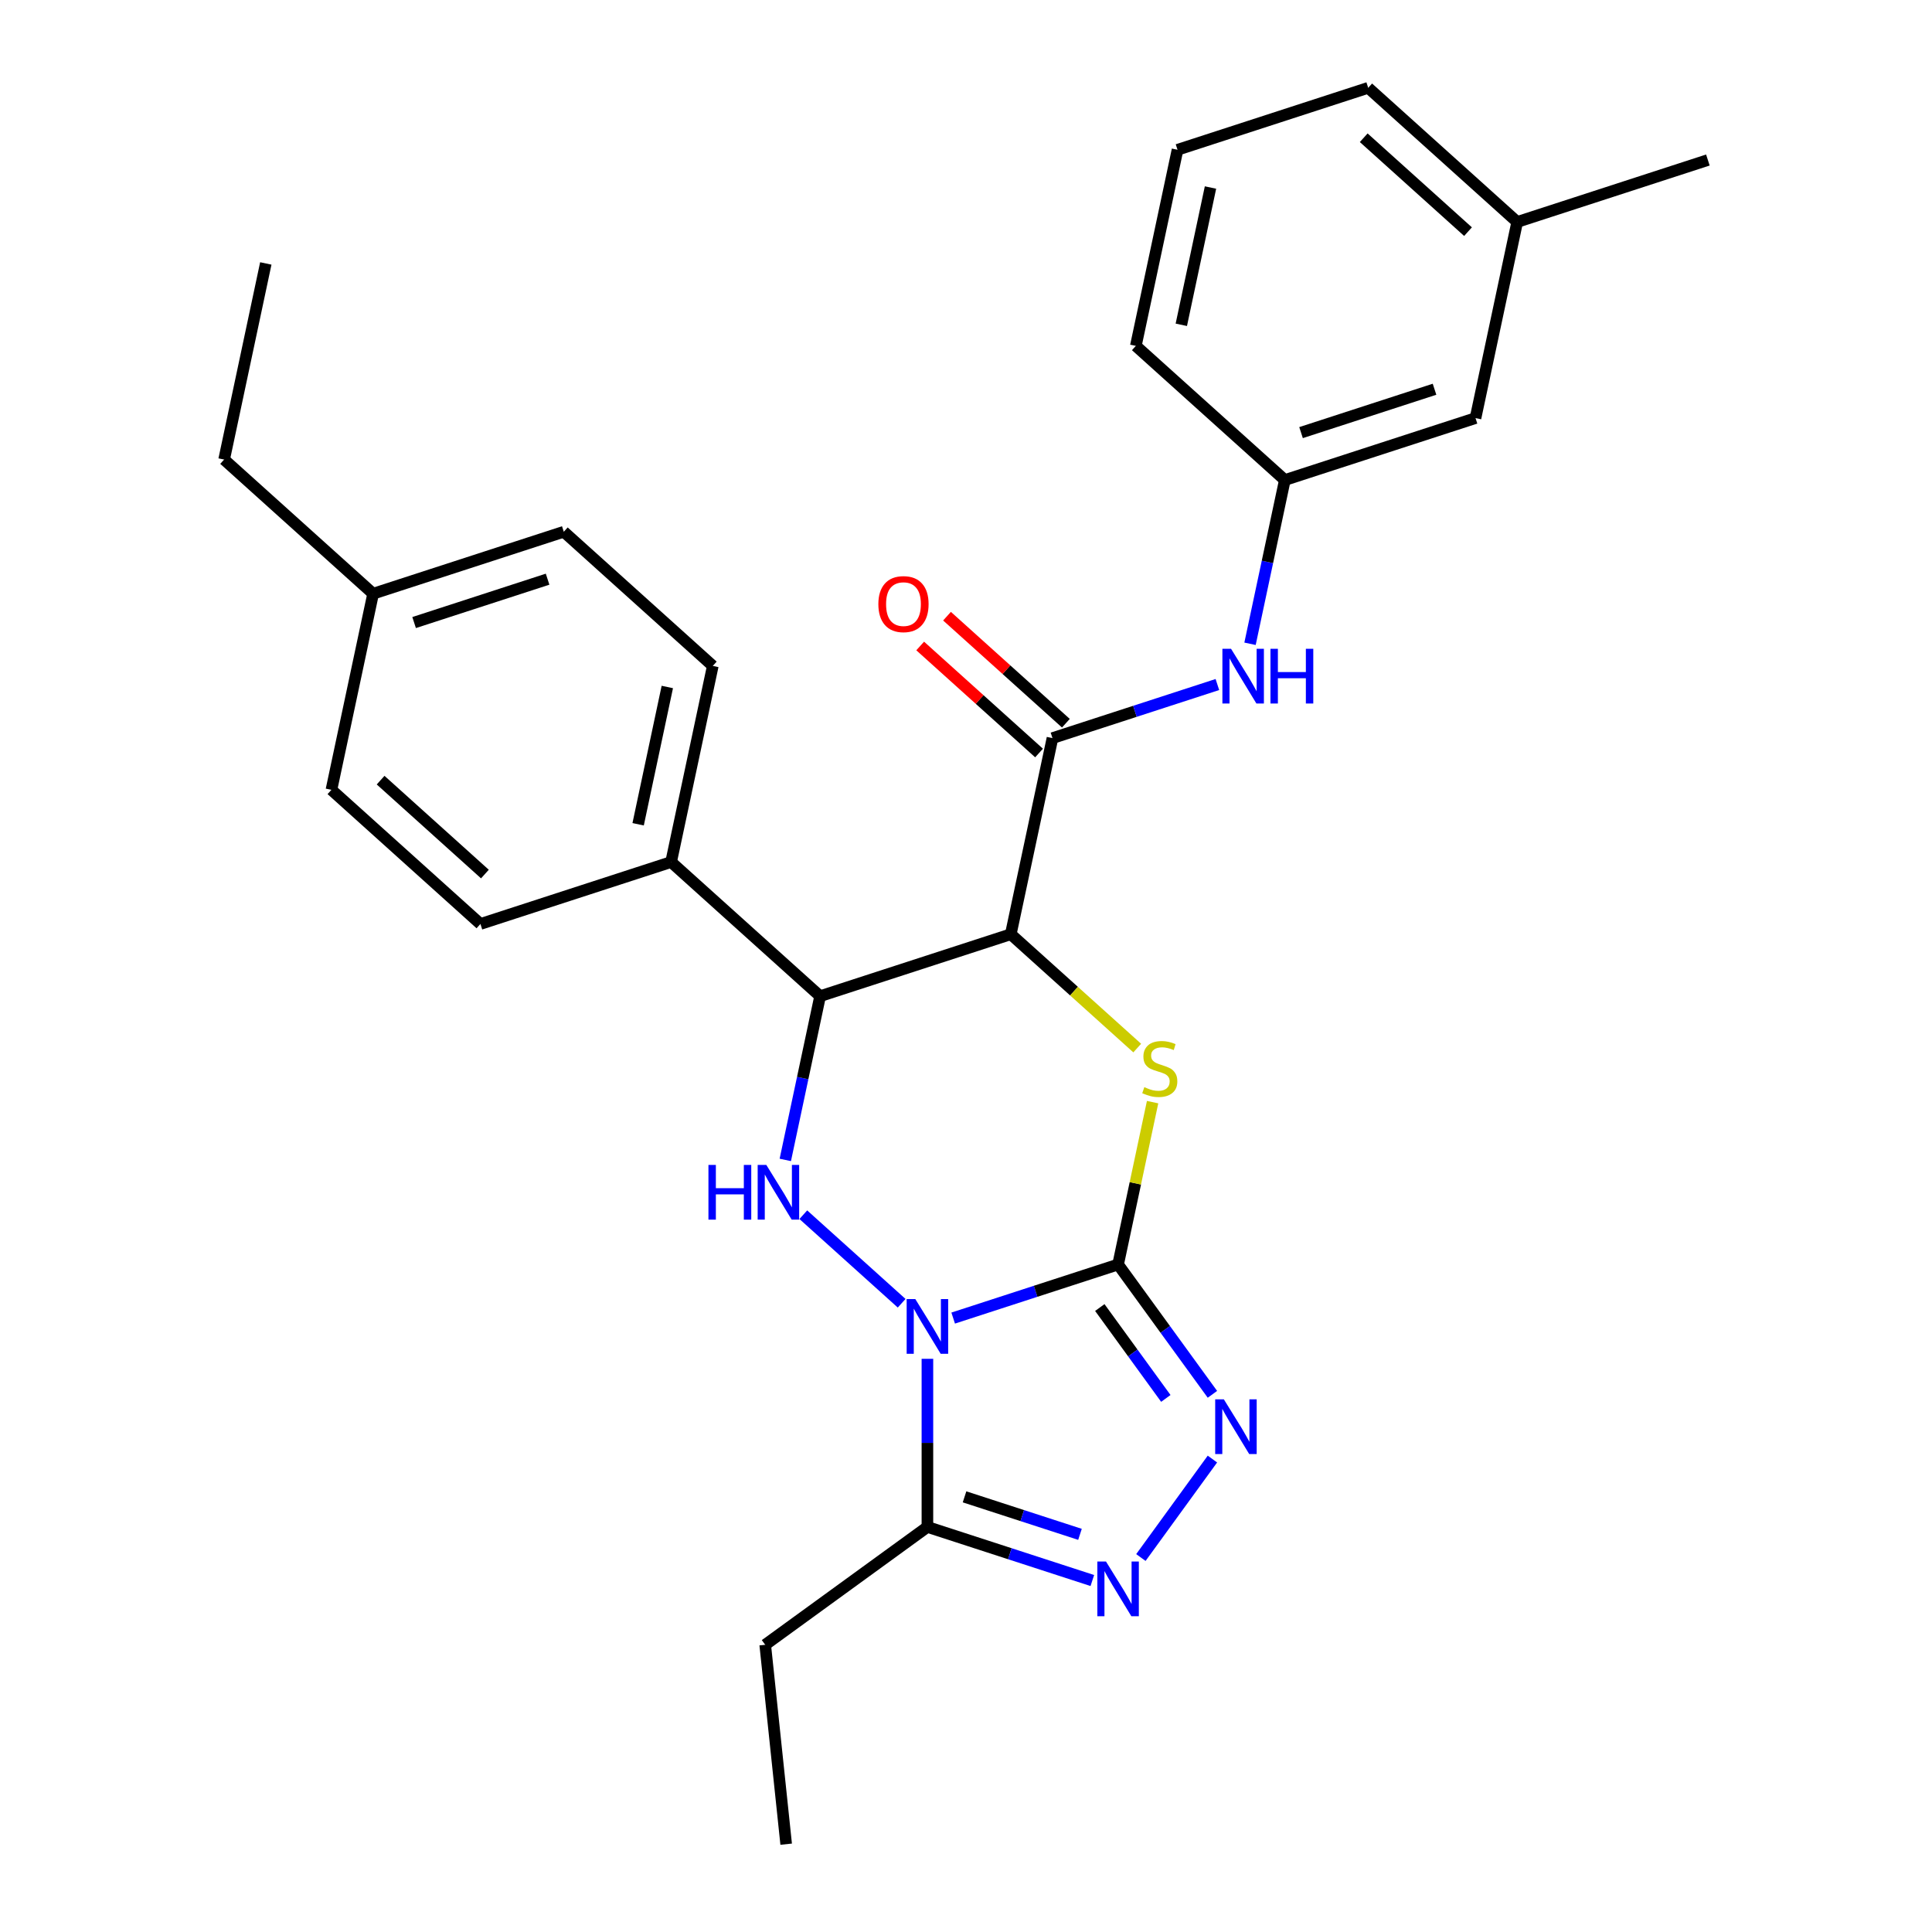 <?xml version='1.0' encoding='iso-8859-1'?>
<svg version='1.1' baseProfile='full'
              xmlns='http://www.w3.org/2000/svg'
                      xmlns:rdkit='http://www.rdkit.org/xml'
                      xmlns:xlink='http://www.w3.org/1999/xlink'
                  xml:space='preserve'
width='1000px' height='1000px' viewBox='0 0 1000 1000'>
<!-- END OF HEADER -->
<rect style='opacity:1.0;fill:#FFFFFF;stroke:none' width='1000' height='1000' x='0' y='0'> </rect>
<path class='bond-0' d='M 493.362,682.234 L 536.043,668.366' style='fill:none;fill-rule:evenodd;stroke:#0000FF;stroke-width:6px;stroke-linecap:butt;stroke-linejoin:miter;stroke-opacity:1' />
<path class='bond-0' d='M 536.043,668.366 L 578.724,654.498' style='fill:none;fill-rule:evenodd;stroke:#000000;stroke-width:6px;stroke-linecap:butt;stroke-linejoin:miter;stroke-opacity:1' />
<path class='bond-3' d='M 466.693,674.56 L 415.794,628.73' style='fill:none;fill-rule:evenodd;stroke:#0000FF;stroke-width:6px;stroke-linecap:butt;stroke-linejoin:miter;stroke-opacity:1' />
<path class='bond-6' d='M 480.028,703.321 L 480.028,746.831' style='fill:none;fill-rule:evenodd;stroke:#0000FF;stroke-width:6px;stroke-linecap:butt;stroke-linejoin:miter;stroke-opacity:1' />
<path class='bond-6' d='M 480.028,746.831 L 480.028,790.342' style='fill:none;fill-rule:evenodd;stroke:#000000;stroke-width:6px;stroke-linecap:butt;stroke-linejoin:miter;stroke-opacity:1' />
<path class='bond-2' d='M 578.724,654.498 L 587.654,612.482' style='fill:none;fill-rule:evenodd;stroke:#000000;stroke-width:6px;stroke-linecap:butt;stroke-linejoin:miter;stroke-opacity:1' />
<path class='bond-2' d='M 587.654,612.482 L 596.585,570.465' style='fill:none;fill-rule:evenodd;stroke:#CCCC00;stroke-width:6px;stroke-linecap:butt;stroke-linejoin:miter;stroke-opacity:1' />
<path class='bond-4' d='M 578.724,654.498 L 603.136,688.099' style='fill:none;fill-rule:evenodd;stroke:#000000;stroke-width:6px;stroke-linecap:butt;stroke-linejoin:miter;stroke-opacity:1' />
<path class='bond-4' d='M 603.136,688.099 L 627.548,721.7' style='fill:none;fill-rule:evenodd;stroke:#0000FF;stroke-width:6px;stroke-linecap:butt;stroke-linejoin:miter;stroke-opacity:1' />
<path class='bond-4' d='M 569.256,676.778 L 586.345,700.298' style='fill:none;fill-rule:evenodd;stroke:#000000;stroke-width:6px;stroke-linecap:butt;stroke-linejoin:miter;stroke-opacity:1' />
<path class='bond-4' d='M 586.345,700.298 L 603.433,723.819' style='fill:none;fill-rule:evenodd;stroke:#0000FF;stroke-width:6px;stroke-linecap:butt;stroke-linejoin:miter;stroke-opacity:1' />
<path class='bond-1' d='M 523.18,483.552 L 424.484,515.62' style='fill:none;fill-rule:evenodd;stroke:#000000;stroke-width:6px;stroke-linecap:butt;stroke-linejoin:miter;stroke-opacity:1' />
<path class='bond-8' d='M 523.18,483.552 L 544.756,382.045' style='fill:none;fill-rule:evenodd;stroke:#000000;stroke-width:6px;stroke-linecap:butt;stroke-linejoin:miter;stroke-opacity:1' />
<path class='bond-29' d='M 523.18,483.552 L 555.903,513.016' style='fill:none;fill-rule:evenodd;stroke:#000000;stroke-width:6px;stroke-linecap:butt;stroke-linejoin:miter;stroke-opacity:1' />
<path class='bond-29' d='M 555.903,513.016 L 588.625,542.479' style='fill:none;fill-rule:evenodd;stroke:#CCCC00;stroke-width:6px;stroke-linecap:butt;stroke-linejoin:miter;stroke-opacity:1' />
<path class='bond-5' d='M 406.469,600.373 L 415.476,557.997' style='fill:none;fill-rule:evenodd;stroke:#0000FF;stroke-width:6px;stroke-linecap:butt;stroke-linejoin:miter;stroke-opacity:1' />
<path class='bond-5' d='M 415.476,557.997 L 424.484,515.62' style='fill:none;fill-rule:evenodd;stroke:#000000;stroke-width:6px;stroke-linecap:butt;stroke-linejoin:miter;stroke-opacity:1' />
<path class='bond-28' d='M 627.548,755.208 L 590.52,806.173' style='fill:none;fill-rule:evenodd;stroke:#0000FF;stroke-width:6px;stroke-linecap:butt;stroke-linejoin:miter;stroke-opacity:1' />
<path class='bond-10' d='M 424.484,515.62 L 347.364,446.181' style='fill:none;fill-rule:evenodd;stroke:#000000;stroke-width:6px;stroke-linecap:butt;stroke-linejoin:miter;stroke-opacity:1' />
<path class='bond-7' d='M 480.028,790.342 L 522.708,804.209' style='fill:none;fill-rule:evenodd;stroke:#000000;stroke-width:6px;stroke-linecap:butt;stroke-linejoin:miter;stroke-opacity:1' />
<path class='bond-7' d='M 522.708,804.209 L 565.389,818.077' style='fill:none;fill-rule:evenodd;stroke:#0000FF;stroke-width:6px;stroke-linecap:butt;stroke-linejoin:miter;stroke-opacity:1' />
<path class='bond-7' d='M 499.246,774.763 L 529.122,784.47' style='fill:none;fill-rule:evenodd;stroke:#000000;stroke-width:6px;stroke-linecap:butt;stroke-linejoin:miter;stroke-opacity:1' />
<path class='bond-7' d='M 529.122,784.47 L 558.999,794.178' style='fill:none;fill-rule:evenodd;stroke:#0000FF;stroke-width:6px;stroke-linecap:butt;stroke-linejoin:miter;stroke-opacity:1' />
<path class='bond-16' d='M 480.028,790.342 L 396.072,851.339' style='fill:none;fill-rule:evenodd;stroke:#000000;stroke-width:6px;stroke-linecap:butt;stroke-linejoin:miter;stroke-opacity:1' />
<path class='bond-9' d='M 544.756,382.045 L 587.437,368.177' style='fill:none;fill-rule:evenodd;stroke:#000000;stroke-width:6px;stroke-linecap:butt;stroke-linejoin:miter;stroke-opacity:1' />
<path class='bond-9' d='M 587.437,368.177 L 630.117,354.309' style='fill:none;fill-rule:evenodd;stroke:#0000FF;stroke-width:6px;stroke-linecap:butt;stroke-linejoin:miter;stroke-opacity:1' />
<path class='bond-11' d='M 551.7,374.333 L 520.937,346.634' style='fill:none;fill-rule:evenodd;stroke:#000000;stroke-width:6px;stroke-linecap:butt;stroke-linejoin:miter;stroke-opacity:1' />
<path class='bond-11' d='M 520.937,346.634 L 490.174,318.935' style='fill:none;fill-rule:evenodd;stroke:#FF0000;stroke-width:6px;stroke-linecap:butt;stroke-linejoin:miter;stroke-opacity:1' />
<path class='bond-11' d='M 537.812,389.757 L 507.049,362.058' style='fill:none;fill-rule:evenodd;stroke:#000000;stroke-width:6px;stroke-linecap:butt;stroke-linejoin:miter;stroke-opacity:1' />
<path class='bond-11' d='M 507.049,362.058 L 476.286,334.359' style='fill:none;fill-rule:evenodd;stroke:#FF0000;stroke-width:6px;stroke-linecap:butt;stroke-linejoin:miter;stroke-opacity:1' />
<path class='bond-12' d='M 647.013,333.222 L 656.02,290.846' style='fill:none;fill-rule:evenodd;stroke:#0000FF;stroke-width:6px;stroke-linecap:butt;stroke-linejoin:miter;stroke-opacity:1' />
<path class='bond-12' d='M 656.02,290.846 L 665.028,248.469' style='fill:none;fill-rule:evenodd;stroke:#000000;stroke-width:6px;stroke-linecap:butt;stroke-linejoin:miter;stroke-opacity:1' />
<path class='bond-13' d='M 347.364,446.181 L 368.94,344.674' style='fill:none;fill-rule:evenodd;stroke:#000000;stroke-width:6px;stroke-linecap:butt;stroke-linejoin:miter;stroke-opacity:1' />
<path class='bond-13' d='M 330.299,426.64 L 345.402,355.585' style='fill:none;fill-rule:evenodd;stroke:#000000;stroke-width:6px;stroke-linecap:butt;stroke-linejoin:miter;stroke-opacity:1' />
<path class='bond-14' d='M 347.364,446.181 L 248.668,478.249' style='fill:none;fill-rule:evenodd;stroke:#000000;stroke-width:6px;stroke-linecap:butt;stroke-linejoin:miter;stroke-opacity:1' />
<path class='bond-15' d='M 665.028,248.469 L 763.724,216.401' style='fill:none;fill-rule:evenodd;stroke:#000000;stroke-width:6px;stroke-linecap:butt;stroke-linejoin:miter;stroke-opacity:1' />
<path class='bond-15' d='M 673.418,223.92 L 742.506,201.472' style='fill:none;fill-rule:evenodd;stroke:#000000;stroke-width:6px;stroke-linecap:butt;stroke-linejoin:miter;stroke-opacity:1' />
<path class='bond-22' d='M 665.028,248.469 L 587.908,179.03' style='fill:none;fill-rule:evenodd;stroke:#000000;stroke-width:6px;stroke-linecap:butt;stroke-linejoin:miter;stroke-opacity:1' />
<path class='bond-17' d='M 368.94,344.674 L 291.82,275.235' style='fill:none;fill-rule:evenodd;stroke:#000000;stroke-width:6px;stroke-linecap:butt;stroke-linejoin:miter;stroke-opacity:1' />
<path class='bond-18' d='M 248.668,478.249 L 171.548,408.81' style='fill:none;fill-rule:evenodd;stroke:#000000;stroke-width:6px;stroke-linecap:butt;stroke-linejoin:miter;stroke-opacity:1' />
<path class='bond-18' d='M 250.988,452.41 L 197.004,403.802' style='fill:none;fill-rule:evenodd;stroke:#000000;stroke-width:6px;stroke-linecap:butt;stroke-linejoin:miter;stroke-opacity:1' />
<path class='bond-20' d='M 763.724,216.401 L 785.3,114.894' style='fill:none;fill-rule:evenodd;stroke:#000000;stroke-width:6px;stroke-linecap:butt;stroke-linejoin:miter;stroke-opacity:1' />
<path class='bond-26' d='M 396.072,851.339 L 406.919,954.545' style='fill:none;fill-rule:evenodd;stroke:#000000;stroke-width:6px;stroke-linecap:butt;stroke-linejoin:miter;stroke-opacity:1' />
<path class='bond-30' d='M 291.82,275.235 L 193.124,307.303' style='fill:none;fill-rule:evenodd;stroke:#000000;stroke-width:6px;stroke-linecap:butt;stroke-linejoin:miter;stroke-opacity:1' />
<path class='bond-30' d='M 283.429,299.784 L 214.342,322.232' style='fill:none;fill-rule:evenodd;stroke:#000000;stroke-width:6px;stroke-linecap:butt;stroke-linejoin:miter;stroke-opacity:1' />
<path class='bond-19' d='M 171.548,408.81 L 193.124,307.303' style='fill:none;fill-rule:evenodd;stroke:#000000;stroke-width:6px;stroke-linecap:butt;stroke-linejoin:miter;stroke-opacity:1' />
<path class='bond-24' d='M 193.124,307.303 L 116.004,237.864' style='fill:none;fill-rule:evenodd;stroke:#000000;stroke-width:6px;stroke-linecap:butt;stroke-linejoin:miter;stroke-opacity:1' />
<path class='bond-25' d='M 785.3,114.894 L 883.996,82.825' style='fill:none;fill-rule:evenodd;stroke:#000000;stroke-width:6px;stroke-linecap:butt;stroke-linejoin:miter;stroke-opacity:1' />
<path class='bond-31' d='M 785.3,114.894 L 708.18,45.455' style='fill:none;fill-rule:evenodd;stroke:#000000;stroke-width:6px;stroke-linecap:butt;stroke-linejoin:miter;stroke-opacity:1' />
<path class='bond-31' d='M 759.844,119.902 L 705.86,71.294' style='fill:none;fill-rule:evenodd;stroke:#000000;stroke-width:6px;stroke-linecap:butt;stroke-linejoin:miter;stroke-opacity:1' />
<path class='bond-21' d='M 609.484,77.523 L 587.908,179.03' style='fill:none;fill-rule:evenodd;stroke:#000000;stroke-width:6px;stroke-linecap:butt;stroke-linejoin:miter;stroke-opacity:1' />
<path class='bond-21' d='M 626.549,97.064 L 611.446,168.119' style='fill:none;fill-rule:evenodd;stroke:#000000;stroke-width:6px;stroke-linecap:butt;stroke-linejoin:miter;stroke-opacity:1' />
<path class='bond-23' d='M 609.484,77.523 L 708.18,45.455' style='fill:none;fill-rule:evenodd;stroke:#000000;stroke-width:6px;stroke-linecap:butt;stroke-linejoin:miter;stroke-opacity:1' />
<path class='bond-27' d='M 116.004,237.864 L 137.58,136.357' style='fill:none;fill-rule:evenodd;stroke:#000000;stroke-width:6px;stroke-linecap:butt;stroke-linejoin:miter;stroke-opacity:1' />
<path  class='atom-0' d='M 473.768 672.406
L 483.048 687.406
Q 483.968 688.886, 485.448 691.566
Q 486.928 694.246, 487.008 694.406
L 487.008 672.406
L 490.768 672.406
L 490.768 700.726
L 486.888 700.726
L 476.928 684.326
Q 475.768 682.406, 474.528 680.206
Q 473.328 678.006, 472.968 677.326
L 472.968 700.726
L 469.288 700.726
L 469.288 672.406
L 473.768 672.406
' fill='#0000FF'/>
<path  class='atom-3' d='M 592.3 562.711
Q 592.62 562.831, 593.94 563.391
Q 595.26 563.951, 596.7 564.311
Q 598.18 564.631, 599.62 564.631
Q 602.3 564.631, 603.86 563.351
Q 605.42 562.031, 605.42 559.751
Q 605.42 558.191, 604.62 557.231
Q 603.86 556.271, 602.66 555.751
Q 601.46 555.231, 599.46 554.631
Q 596.94 553.871, 595.42 553.151
Q 593.94 552.431, 592.86 550.911
Q 591.82 549.391, 591.82 546.831
Q 591.82 543.271, 594.22 541.071
Q 596.66 538.871, 601.46 538.871
Q 604.74 538.871, 608.46 540.431
L 607.54 543.511
Q 604.14 542.111, 601.58 542.111
Q 598.82 542.111, 597.3 543.271
Q 595.78 544.391, 595.82 546.351
Q 595.82 547.871, 596.58 548.791
Q 597.38 549.711, 598.5 550.231
Q 599.66 550.751, 601.58 551.351
Q 604.14 552.151, 605.66 552.951
Q 607.18 553.751, 608.26 555.391
Q 609.38 556.991, 609.38 559.751
Q 609.38 563.671, 606.74 565.791
Q 604.14 567.871, 599.78 567.871
Q 597.26 567.871, 595.34 567.311
Q 593.46 566.791, 591.22 565.871
L 592.3 562.711
' fill='#CCCC00'/>
<path  class='atom-4' d='M 366.688 602.967
L 370.528 602.967
L 370.528 615.007
L 385.008 615.007
L 385.008 602.967
L 388.848 602.967
L 388.848 631.287
L 385.008 631.287
L 385.008 618.207
L 370.528 618.207
L 370.528 631.287
L 366.688 631.287
L 366.688 602.967
' fill='#0000FF'/>
<path  class='atom-4' d='M 396.648 602.967
L 405.928 617.967
Q 406.848 619.447, 408.328 622.127
Q 409.808 624.807, 409.888 624.967
L 409.888 602.967
L 413.648 602.967
L 413.648 631.287
L 409.768 631.287
L 399.808 614.887
Q 398.648 612.967, 397.408 610.767
Q 396.208 608.567, 395.848 607.887
L 395.848 631.287
L 392.168 631.287
L 392.168 602.967
L 396.648 602.967
' fill='#0000FF'/>
<path  class='atom-5' d='M 633.461 724.294
L 642.741 739.294
Q 643.661 740.774, 645.141 743.454
Q 646.621 746.134, 646.701 746.294
L 646.701 724.294
L 650.461 724.294
L 650.461 752.614
L 646.581 752.614
L 636.621 736.214
Q 635.461 734.294, 634.221 732.094
Q 633.021 729.894, 632.661 729.214
L 632.661 752.614
L 628.981 752.614
L 628.981 724.294
L 633.461 724.294
' fill='#0000FF'/>
<path  class='atom-8' d='M 572.464 808.25
L 581.744 823.25
Q 582.664 824.73, 584.144 827.41
Q 585.624 830.09, 585.704 830.25
L 585.704 808.25
L 589.464 808.25
L 589.464 836.57
L 585.584 836.57
L 575.624 820.17
Q 574.464 818.25, 573.224 816.05
Q 572.024 813.85, 571.664 813.17
L 571.664 836.57
L 567.984 836.57
L 567.984 808.25
L 572.464 808.25
' fill='#0000FF'/>
<path  class='atom-10' d='M 637.192 335.816
L 646.472 350.816
Q 647.392 352.296, 648.872 354.976
Q 650.352 357.656, 650.432 357.816
L 650.432 335.816
L 654.192 335.816
L 654.192 364.136
L 650.312 364.136
L 640.352 347.736
Q 639.192 345.816, 637.952 343.616
Q 636.752 341.416, 636.392 340.736
L 636.392 364.136
L 632.712 364.136
L 632.712 335.816
L 637.192 335.816
' fill='#0000FF'/>
<path  class='atom-10' d='M 657.592 335.816
L 661.432 335.816
L 661.432 347.856
L 675.912 347.856
L 675.912 335.816
L 679.752 335.816
L 679.752 364.136
L 675.912 364.136
L 675.912 351.056
L 661.432 351.056
L 661.432 364.136
L 657.592 364.136
L 657.592 335.816
' fill='#0000FF'/>
<path  class='atom-12' d='M 454.636 312.686
Q 454.636 305.886, 457.996 302.086
Q 461.356 298.286, 467.636 298.286
Q 473.916 298.286, 477.276 302.086
Q 480.636 305.886, 480.636 312.686
Q 480.636 319.566, 477.236 323.486
Q 473.836 327.366, 467.636 327.366
Q 461.396 327.366, 457.996 323.486
Q 454.636 319.606, 454.636 312.686
M 467.636 324.166
Q 471.956 324.166, 474.276 321.286
Q 476.636 318.366, 476.636 312.686
Q 476.636 307.126, 474.276 304.326
Q 471.956 301.486, 467.636 301.486
Q 463.316 301.486, 460.956 304.286
Q 458.636 307.086, 458.636 312.686
Q 458.636 318.406, 460.956 321.286
Q 463.316 324.166, 467.636 324.166
' fill='#FF0000'/>
</svg>
